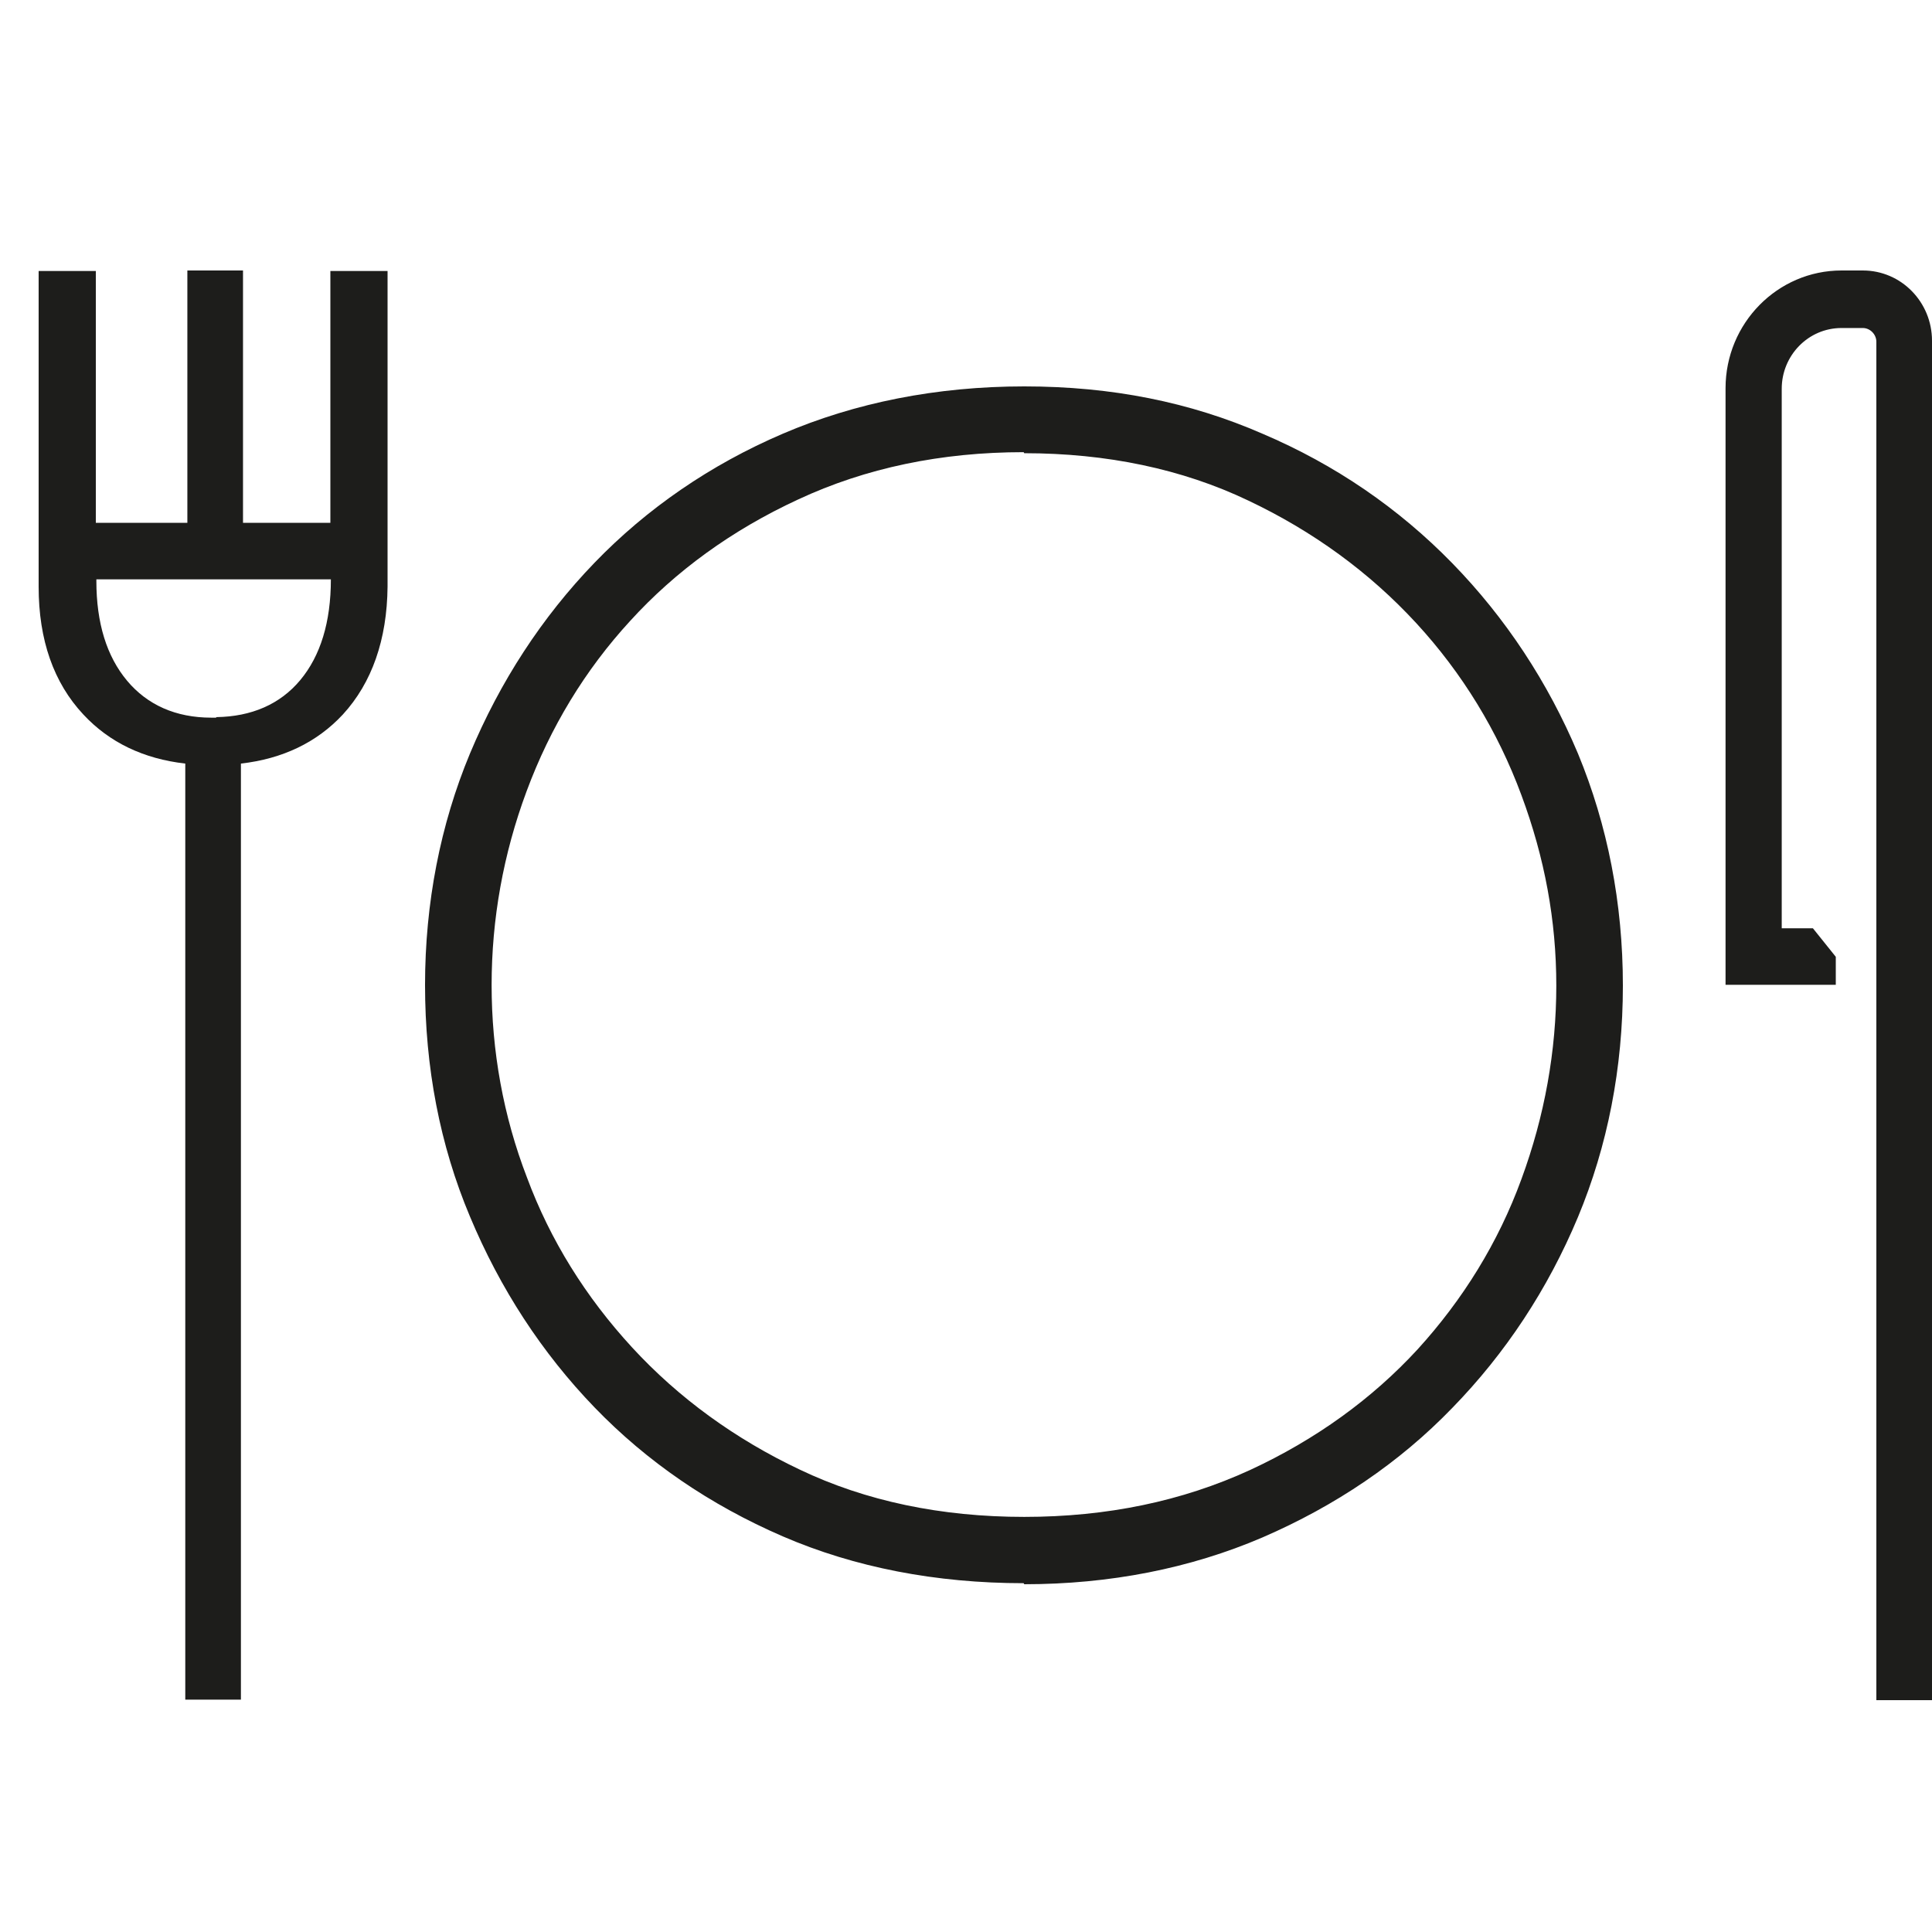 <svg width="50" height="50" viewBox="0 0 50 50" fill="none" xmlns="http://www.w3.org/2000/svg">
<path d="M8.563 13.531H6.289V7H4.849V13.531H2.48V7.014H1V15.184C1 16.564 1.39 17.671 2.157 18.491C2.83 19.215 3.718 19.639 4.795 19.761V43.986H6.235V19.761C7.312 19.639 8.2 19.215 8.873 18.491C9.626 17.671 10.017 16.551 10.03 15.184V15.13V7.014H8.55V13.531H8.563ZM5.589 18.573H5.468C4.553 18.573 3.813 18.245 3.288 17.616C2.763 16.988 2.494 16.127 2.494 15.034V14.993H8.563C8.563 16.1 8.294 16.974 7.769 17.603C7.244 18.231 6.504 18.545 5.603 18.559M50 8.845V44H48.56V8.845C48.56 8.653 48.398 8.489 48.21 8.489H47.658C46.797 8.489 46.111 9.2 46.111 10.061V24.024H46.918L47.51 24.762V25.486H46.784H44.657V10.047C44.657 8.366 46.003 7 47.658 7H48.21C49.206 7 50 7.82 50 8.817" fill="#1D1D1B"/>
<path d="M26.493 40.973C24.223 40.973 22.117 40.564 20.258 39.761C18.37 38.944 16.743 37.828 15.389 36.426C14.022 35.01 12.942 33.349 12.162 31.483C11.383 29.632 11 27.617 11 25.493C11 23.369 11.397 21.341 12.162 19.503C12.942 17.638 14.022 15.977 15.389 14.561C16.743 13.159 18.384 12.028 20.258 11.225C22.131 10.422 24.237 10 26.507 10C28.777 10 30.801 10.408 32.674 11.225C34.561 12.028 36.202 13.159 37.583 14.574C38.964 15.99 40.058 17.651 40.838 19.503C41.603 21.354 42 23.369 42 25.507C42 27.644 41.603 29.659 40.838 31.497C40.058 33.362 38.964 35.023 37.583 36.439C36.216 37.855 34.561 38.971 32.674 39.788C30.801 40.592 28.722 41 26.507 41L26.493 40.973ZM26.493 11.702C24.36 11.702 22.404 12.11 20.654 12.927C18.945 13.717 17.482 14.779 16.306 16.072C15.143 17.338 14.241 18.822 13.626 20.483C13.024 22.103 12.723 23.791 12.723 25.493C12.723 27.195 13.024 28.883 13.639 30.476C14.241 32.096 15.157 33.566 16.36 34.873C17.564 36.181 19.027 37.242 20.695 38.032C22.404 38.849 24.36 39.257 26.507 39.257C28.654 39.257 30.596 38.849 32.346 38.046C34.055 37.256 35.518 36.194 36.694 34.914C37.857 33.635 38.773 32.164 39.374 30.517C39.976 28.883 40.277 27.195 40.277 25.507C40.277 23.819 39.976 22.198 39.374 20.578C38.759 18.917 37.843 17.42 36.653 16.127C35.436 14.806 33.973 13.744 32.305 12.954C30.596 12.137 28.64 11.729 26.507 11.729L26.493 11.702Z" fill="#1D1D1B"/>
</svg>
